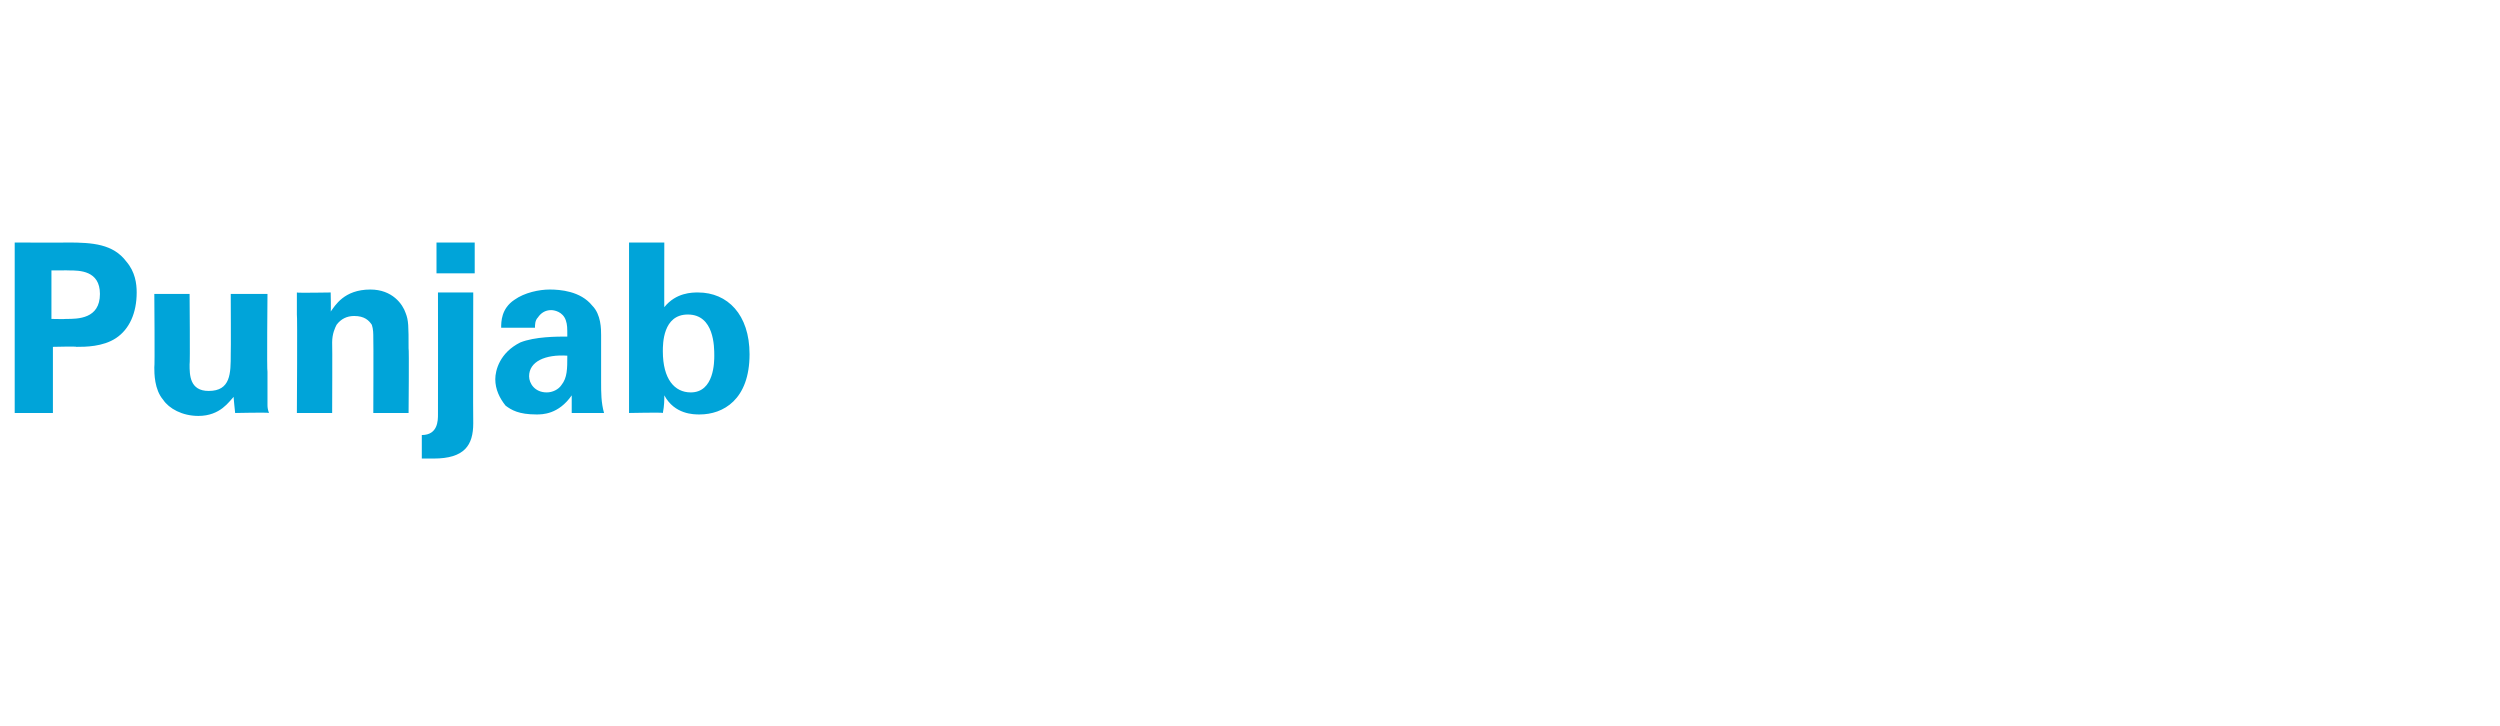 <?xml version="1.0" standalone="no"?><!DOCTYPE svg PUBLIC "-//W3C//DTD SVG 1.1//EN" "http://www.w3.org/Graphics/SVG/1.1/DTD/svg11.dtd"><svg xmlns="http://www.w3.org/2000/svg" version="1.1" width="170.1px" height="49.4px" viewBox="0 -1 170.1 49.4" style="top:-1px"><desc>Punjab</desc><defs/><g id="Polygon103474"><path d="m1 15.5c0 0 3.61.02 3.6 0c1.7 0 3.1.1 4 1.3c.6.7.7 1.5.7 2.1c0 1.4-.5 2.5-1.4 3.1c-.9.6-2.1.6-2.7.6c.03-.04-1.6 0-1.6 0l0 4.5l-2.6 0l0-11.6zm2.5 5.2c0 0 .98.02 1 0c.8 0 2.3 0 2.3-1.7c0-1.6-1.4-1.6-2.1-1.6c.04-.01-1.2 0-1.2 0l0 3.3zm9.4-1.7c0 0 .04 4.79 0 4.8c0 .7 0 1.8 1.3 1.8c1.5 0 1.5-1.2 1.5-2.5c.02-.05 0-4.1 0-4.1l2.5 0c0 0-.05 5.3 0 5.3c0 1.7 0 2 0 2.2c0 .2 0 .3.1.6c-.03-.05-2.3 0-2.3 0c0 0-.12-1.12-.1-1.1c-.3.3-.9 1.3-2.4 1.3c-1.1 0-2-.5-2.4-1.1c-.6-.7-.6-1.8-.6-2.2c.04 0 0-5 0-5l2.4 0zm7.3 1.4c0 0 0-.9 0-1.5c-.01.04 2.3 0 2.3 0c0 0 .03 1.26 0 1.3c.3-.4.9-1.5 2.7-1.5c1.5 0 2.2 1 2.4 1.6c.2.5.2.9.2 2.4c.04-.02 0 4.4 0 4.4l-2.4 0c0 0 .02-5.07 0-5.1c0-.3 0-.6-.1-.9c-.2-.3-.5-.6-1.2-.6c-.5 0-.9.2-1.2.6c-.1.2-.3.6-.3 1.2c.02.02 0 4.8 0 4.8l-2.4 0c0 0 .04-6.69 0-6.7zm8.5 8.2c1.1 0 1.1-1 1.1-1.4c.01-.02 0-8.3 0-8.3l2.4 0c0 0-.02 8.87 0 8.9c0 1.5-.6 2.4-2.7 2.4c-.1 0-.4 0-.8 0c0 0 0-1.6 0-1.6zm1-13.1l2.6 0l0 2.1l-2.6 0l0-2.1zm9.2 11.6c0-.5 0-.9 0-1.2c-.9 1.3-2 1.3-2.4 1.3c-1.2 0-1.7-.3-2.1-.6c-.4-.5-.7-1.1-.7-1.8c0-.6.3-1.8 1.7-2.5c1-.4 2.5-.4 3.2-.4c0-.6 0-.8-.1-1.1c-.2-.6-.8-.7-1-.7c-.4 0-.7.2-.9.5c-.2.2-.2.5-.2.7c0 0-2.3 0-2.3 0c0-.4 0-1.3.9-1.9c.7-.5 1.7-.7 2.4-.7c.7 0 2.1.1 2.9 1.1c.6.6.6 1.6.6 2c0 0 0 3.2 0 3.2c0 .7 0 1.4.2 2.1c0 0-2.2 0-2.2 0zm-2.9-2.5c0 .5.4 1.1 1.2 1.1c.4 0 .8-.2 1-.5c.4-.5.4-1.1.4-2c-1.5-.1-2.6.4-2.6 1.4zm6.8-9.1l2.4 0c0 0-.01 4.45 0 4.4c.8-1 1.9-1 2.3-1c2 0 3.5 1.5 3.5 4.2c0 3.1-1.8 4.1-3.4 4.1c-.4 0-1.7 0-2.4-1.3c0 .3 0 .7-.1 1.2c.01-.05-2.3 0-2.3 0l0-11.6zm4 4.9c-1.7 0-1.7 2-1.7 2.5c0 1.9.8 2.8 1.9 2.8c1.6 0 1.6-2.1 1.6-2.5c0-.6 0-2.8-1.8-2.8z" stroke="none" fill="#00a4d9"/></g></svg>